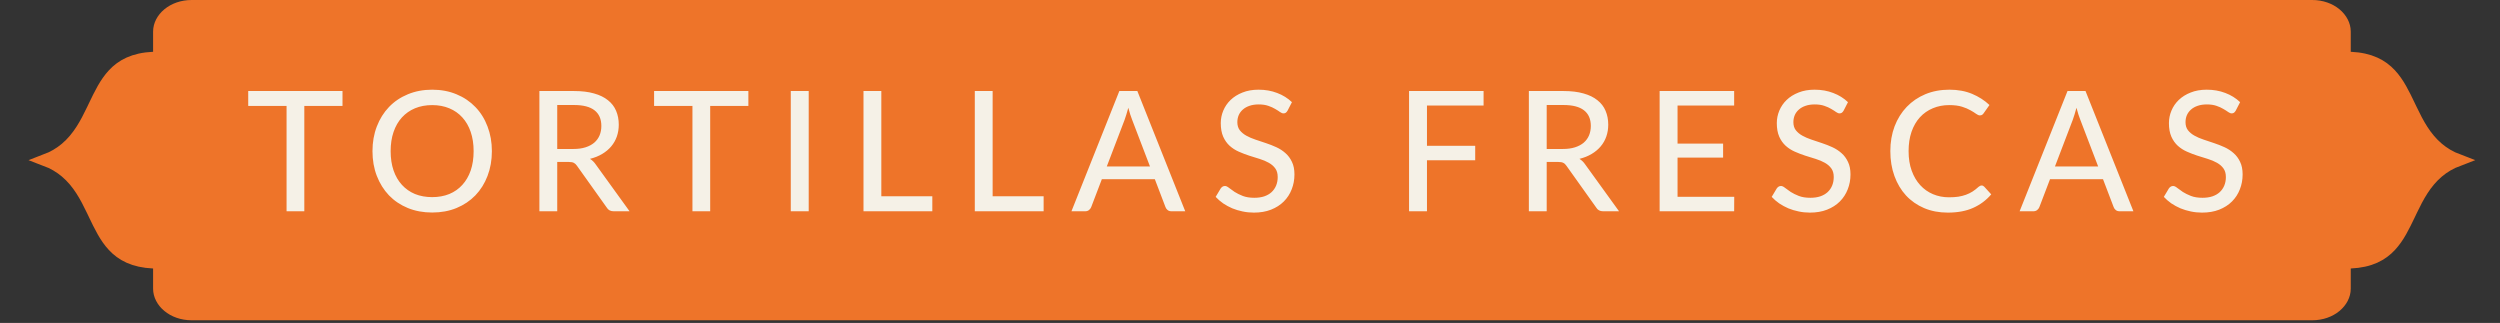 <?xml version="1.0" encoding="UTF-8"?> <svg xmlns="http://www.w3.org/2000/svg" width="209" height="27" viewBox="0 0 209 27" fill="none"><rect x="0" y="0" width="209" height="27" fill="#333333" stroke="none"/><path d="M196.023 4.33V4.807L196.5 4.829C198.158 4.904 199.145 5.459 199.853 6.221C200.52 6.939 200.956 7.853 201.44 8.865C201.492 8.974 201.545 9.084 201.599 9.196C202.134 10.308 202.752 11.5 203.82 12.4C204.297 12.802 204.854 13.138 205.516 13.388C204.855 13.638 204.299 13.974 203.823 14.375C202.756 15.275 202.138 16.467 201.602 17.579C201.548 17.69 201.496 17.8 201.444 17.909C200.959 18.921 200.522 19.836 199.854 20.554C199.146 21.316 198.158 21.871 196.5 21.946L196.023 21.968V22.445V24.137C196.023 25.225 194.897 26.275 193.294 26.275H16.028C14.425 26.275 13.299 25.225 13.299 24.137V22.445V21.968L12.822 21.946C11.162 21.871 10.173 21.316 9.464 20.554C8.796 19.836 8.359 18.921 7.874 17.908C7.822 17.799 7.77 17.69 7.716 17.579C7.181 16.467 6.563 15.275 5.495 14.375C5.018 13.974 4.462 13.638 3.8 13.388C4.462 13.137 5.019 12.802 5.496 12.4C6.564 11.5 7.183 10.308 7.719 9.196C7.773 9.085 7.826 8.974 7.878 8.865C8.363 7.853 8.801 6.939 9.468 6.221C10.176 5.459 11.164 4.904 12.822 4.829L13.299 4.807V4.33V2.638C13.299 1.55 14.425 0.5 16.028 0.5H193.294C194.897 0.5 196.023 1.55 196.023 2.638V4.33Z" fill="#EE7429" stroke="#EE7429"></path><path d="M28.633 8.856H25.441V17.663H23.957V8.856H20.751V7.61H28.633V8.856ZM41.121 12.636C41.121 13.388 40.999 14.079 40.757 14.709C40.519 15.334 40.181 15.875 39.742 16.332C39.303 16.785 38.778 17.137 38.167 17.39C37.556 17.642 36.877 17.767 36.13 17.767C35.388 17.767 34.709 17.642 34.093 17.39C33.481 17.137 32.956 16.785 32.518 16.332C32.084 15.875 31.745 15.334 31.503 14.709C31.26 14.079 31.139 13.388 31.139 12.636C31.139 11.89 31.26 11.201 31.503 10.572C31.745 9.941 32.084 9.4 32.518 8.947C32.956 8.49 33.481 8.135 34.093 7.883C34.709 7.627 35.388 7.498 36.13 7.498C36.877 7.498 37.556 7.627 38.167 7.883C38.778 8.135 39.303 8.49 39.742 8.947C40.181 9.4 40.519 9.941 40.757 10.572C40.999 11.201 41.121 11.89 41.121 12.636ZM39.595 12.636C39.595 12.039 39.513 11.502 39.35 11.027C39.187 10.55 38.953 10.147 38.65 9.815C38.351 9.484 37.987 9.23 37.558 9.052C37.133 8.875 36.657 8.786 36.13 8.786C35.602 8.786 35.124 8.875 34.695 9.052C34.27 9.23 33.906 9.484 33.603 9.815C33.3 10.147 33.066 10.55 32.903 11.027C32.739 11.502 32.658 12.039 32.658 12.636C32.658 13.239 32.739 13.777 32.903 14.254C33.066 14.725 33.3 15.126 33.603 15.457C33.906 15.789 34.27 16.043 34.695 16.221C35.124 16.393 35.602 16.48 36.13 16.48C36.657 16.48 37.133 16.393 37.558 16.221C37.987 16.043 38.351 15.789 38.65 15.457C38.953 15.126 39.187 14.725 39.35 14.254C39.513 13.777 39.595 13.239 39.595 12.636ZM47.942 12.454C48.325 12.454 48.661 12.408 48.95 12.315C49.244 12.221 49.489 12.091 49.685 11.922C49.881 11.75 50.028 11.547 50.126 11.313C50.224 11.075 50.273 10.814 50.273 10.53C50.273 9.951 50.082 9.514 49.699 9.22C49.321 8.926 48.752 8.779 47.991 8.779H46.584V12.454H47.942ZM52.632 17.663H51.302C51.036 17.663 50.842 17.558 50.721 17.348L48.236 13.861C48.157 13.745 48.07 13.663 47.977 13.617C47.884 13.565 47.744 13.54 47.557 13.54H46.584V17.663H45.093V7.61H47.991C48.64 7.61 49.197 7.678 49.664 7.813C50.135 7.944 50.523 8.133 50.826 8.38C51.134 8.623 51.36 8.917 51.505 9.262C51.654 9.608 51.729 9.995 51.729 10.425C51.729 10.774 51.675 11.104 51.568 11.412C51.461 11.72 51.302 11.997 51.092 12.245C50.887 12.487 50.635 12.697 50.336 12.874C50.037 13.052 49.699 13.187 49.321 13.28C49.508 13.393 49.669 13.549 49.804 13.749L52.632 17.663ZM62.564 8.856H59.372V17.663H57.888V8.856H54.682V7.61H62.564V8.856ZM67.608 17.663H66.109V7.61H67.608V17.663ZM77.942 16.41V17.663H72.188V7.61H73.679V16.41H77.942ZM87.247 16.41V17.663H81.493V7.61H82.984V16.41H87.247ZM96.139 13.918L94.648 10.018C94.541 9.752 94.433 9.416 94.326 9.01C94.275 9.211 94.221 9.398 94.165 9.57C94.114 9.743 94.062 9.897 94.011 10.033L92.527 13.918H96.139ZM99.086 17.663H97.938C97.808 17.663 97.7 17.63 97.616 17.564C97.532 17.499 97.472 17.415 97.434 17.312L96.545 14.982H92.114L91.225 17.312C91.192 17.401 91.132 17.483 91.043 17.558C90.954 17.628 90.847 17.663 90.721 17.663H89.573L93.577 7.61H95.082L99.086 17.663ZM107.642 9.248C107.595 9.328 107.546 9.386 107.495 9.423C107.444 9.461 107.378 9.479 107.299 9.479C107.215 9.479 107.119 9.442 107.012 9.367C106.905 9.288 106.769 9.202 106.606 9.108C106.447 9.01 106.256 8.924 106.032 8.849C105.808 8.77 105.54 8.73 105.227 8.73C104.933 8.73 104.674 8.77 104.45 8.849C104.231 8.924 104.046 9.029 103.897 9.164C103.748 9.295 103.633 9.451 103.554 9.633C103.479 9.811 103.442 10.005 103.442 10.214C103.442 10.485 103.51 10.709 103.645 10.886C103.785 11.064 103.967 11.216 104.191 11.341C104.415 11.467 104.669 11.577 104.954 11.671C105.239 11.764 105.53 11.862 105.829 11.964C106.128 12.062 106.419 12.177 106.704 12.307C106.989 12.438 107.243 12.604 107.467 12.805C107.691 13.001 107.871 13.243 108.006 13.533C108.146 13.817 108.216 14.167 108.216 14.582C108.216 15.026 108.139 15.441 107.985 15.829C107.836 16.216 107.616 16.554 107.327 16.843C107.038 17.133 106.681 17.361 106.256 17.529C105.836 17.693 105.358 17.774 104.821 17.774C104.499 17.774 104.186 17.742 103.883 17.677C103.58 17.616 103.293 17.529 103.022 17.418C102.751 17.301 102.497 17.163 102.259 17.005C102.026 16.841 101.816 16.659 101.629 16.459L102.056 15.745C102.098 15.688 102.147 15.642 102.203 15.604C102.264 15.567 102.331 15.549 102.406 15.549C102.504 15.549 102.616 15.6 102.742 15.703C102.873 15.805 103.031 15.919 103.218 16.046C103.409 16.167 103.636 16.279 103.897 16.381C104.163 16.484 104.485 16.535 104.863 16.535C105.171 16.535 105.446 16.496 105.689 16.416C105.932 16.332 106.135 16.216 106.298 16.067C106.466 15.912 106.594 15.728 106.683 15.514C106.772 15.299 106.816 15.061 106.816 14.8C106.816 14.505 106.748 14.265 106.613 14.079C106.478 13.892 106.298 13.736 106.074 13.61C105.85 13.483 105.596 13.376 105.311 13.287C105.026 13.199 104.735 13.108 104.436 13.014C104.137 12.916 103.846 12.805 103.561 12.678C103.276 12.553 103.022 12.389 102.798 12.188C102.574 11.983 102.394 11.729 102.259 11.425C102.124 11.117 102.056 10.739 102.056 10.291C102.056 9.932 102.126 9.584 102.266 9.248C102.406 8.912 102.609 8.616 102.875 8.359C103.146 8.098 103.477 7.89 103.869 7.736C104.261 7.578 104.709 7.498 105.213 7.498C105.778 7.498 106.296 7.589 106.767 7.771C107.243 7.949 107.656 8.205 108.006 8.541L107.642 9.248ZM119.295 8.821V12.188H123.327V13.399H119.295V17.663H117.797V7.61H124.027V8.821H119.295ZM130.662 12.454C131.045 12.454 131.381 12.408 131.67 12.315C131.964 12.221 132.209 12.091 132.405 11.922C132.601 11.75 132.748 11.547 132.846 11.313C132.944 11.075 132.993 10.814 132.993 10.53C132.993 9.951 132.802 9.514 132.419 9.22C132.041 8.926 131.472 8.779 130.711 8.779H129.304V12.454H130.662ZM135.352 17.663H134.022C133.756 17.663 133.563 17.558 133.441 17.348L130.956 13.861C130.877 13.745 130.791 13.663 130.697 13.617C130.604 13.565 130.464 13.54 130.277 13.54H129.304V17.663H127.813V7.61H130.711C131.36 7.61 131.918 7.678 132.384 7.813C132.856 7.944 133.243 8.133 133.546 8.38C133.854 8.623 134.081 8.917 134.225 9.262C134.375 9.608 134.449 9.995 134.449 10.425C134.449 10.774 134.396 11.104 134.288 11.412C134.181 11.72 134.022 11.997 133.812 12.245C133.607 12.487 133.355 12.697 133.056 12.874C132.758 13.052 132.419 13.187 132.041 13.28C132.228 13.393 132.389 13.549 132.524 13.749L135.352 17.663ZM144.982 16.451L144.975 17.663H138.745V7.61H144.975V8.821H140.243V12.007H144.051V13.175H140.243V16.451H144.982ZM154.127 9.248C154.08 9.328 154.031 9.386 153.98 9.423C153.928 9.461 153.863 9.479 153.784 9.479C153.7 9.479 153.604 9.442 153.497 9.367C153.389 9.288 153.254 9.202 153.091 9.108C152.932 9.01 152.741 8.924 152.517 8.849C152.293 8.77 152.024 8.73 151.712 8.73C151.418 8.73 151.159 8.77 150.935 8.849C150.715 8.924 150.531 9.029 150.382 9.164C150.232 9.295 150.118 9.451 150.039 9.633C149.964 9.811 149.927 10.005 149.927 10.214C149.927 10.485 149.994 10.709 150.13 10.886C150.27 11.064 150.452 11.216 150.676 11.341C150.9 11.467 151.154 11.577 151.439 11.671C151.723 11.764 152.015 11.862 152.314 11.964C152.612 12.062 152.904 12.177 153.189 12.307C153.473 12.438 153.728 12.604 153.952 12.805C154.176 13.001 154.355 13.243 154.491 13.533C154.631 13.817 154.701 14.167 154.701 14.582C154.701 15.026 154.624 15.441 154.47 15.829C154.32 16.216 154.101 16.554 153.812 16.843C153.522 17.133 153.165 17.361 152.741 17.529C152.321 17.693 151.842 17.774 151.306 17.774C150.984 17.774 150.671 17.742 150.368 17.677C150.064 17.616 149.777 17.529 149.507 17.418C149.236 17.301 148.982 17.163 148.744 17.005C148.51 16.841 148.3 16.659 148.114 16.459L148.541 15.745C148.583 15.688 148.632 15.642 148.688 15.604C148.748 15.567 148.816 15.549 148.891 15.549C148.989 15.549 149.101 15.6 149.227 15.703C149.357 15.805 149.516 15.919 149.703 16.046C149.894 16.167 150.12 16.279 150.382 16.381C150.648 16.484 150.97 16.535 151.348 16.535C151.656 16.535 151.931 16.496 152.174 16.416C152.416 16.332 152.619 16.216 152.783 16.067C152.951 15.912 153.079 15.728 153.168 15.514C153.256 15.299 153.301 15.061 153.301 14.8C153.301 14.505 153.233 14.265 153.098 14.079C152.962 13.892 152.783 13.736 152.559 13.61C152.335 13.483 152.08 13.376 151.796 13.287C151.511 13.199 151.219 13.108 150.921 13.014C150.622 12.916 150.33 12.805 150.046 12.678C149.761 12.553 149.507 12.389 149.283 12.188C149.059 11.983 148.879 11.729 148.744 11.425C148.608 11.117 148.541 10.739 148.541 10.291C148.541 9.932 148.611 9.584 148.751 9.248C148.891 8.912 149.094 8.616 149.36 8.359C149.63 8.098 149.962 7.89 150.354 7.736C150.746 7.578 151.194 7.498 151.698 7.498C152.262 7.498 152.78 7.589 153.252 7.771C153.728 7.949 154.141 8.205 154.491 8.541L154.127 9.248ZM165.662 15.507C165.746 15.507 165.818 15.539 165.879 15.604L166.467 16.248C166.056 16.734 165.554 17.11 164.962 17.375C164.374 17.642 163.664 17.774 162.834 17.774C162.106 17.774 161.445 17.648 160.853 17.396C160.265 17.145 159.761 16.792 159.341 16.34C158.925 15.887 158.603 15.345 158.375 14.716C158.146 14.085 158.032 13.393 158.032 12.636C158.032 11.88 158.151 11.188 158.389 10.557C158.631 9.927 158.97 9.386 159.404 8.933C159.838 8.481 160.356 8.128 160.958 7.876C161.564 7.624 162.234 7.498 162.967 7.498C163.681 7.498 164.315 7.615 164.871 7.848C165.426 8.082 165.909 8.392 166.32 8.779L165.83 9.472C165.797 9.524 165.755 9.566 165.704 9.598C165.657 9.631 165.594 9.647 165.515 9.647C165.426 9.647 165.321 9.603 165.2 9.514C165.083 9.426 164.927 9.328 164.731 9.22C164.539 9.108 164.301 9.008 164.017 8.919C163.732 8.831 163.377 8.786 162.953 8.786C162.453 8.786 161.996 8.875 161.581 9.052C161.165 9.225 160.806 9.477 160.503 9.808C160.204 10.135 159.971 10.539 159.803 11.02C159.639 11.495 159.558 12.034 159.558 12.636C159.558 13.248 159.644 13.791 159.817 14.268C159.989 14.743 160.227 15.147 160.531 15.479C160.834 15.81 161.191 16.062 161.602 16.235C162.012 16.407 162.456 16.494 162.932 16.494C163.221 16.494 163.48 16.477 163.709 16.445C163.942 16.407 164.154 16.354 164.346 16.284C164.542 16.213 164.726 16.125 164.899 16.017C165.071 15.905 165.242 15.773 165.41 15.618C165.447 15.586 165.487 15.56 165.529 15.541C165.571 15.518 165.615 15.507 165.662 15.507ZM175.406 13.918L173.915 10.018C173.808 9.752 173.7 9.416 173.593 9.01C173.542 9.211 173.488 9.398 173.432 9.57C173.381 9.743 173.329 9.897 173.278 10.033L171.794 13.918H175.406ZM178.353 17.663H177.205C177.074 17.663 176.967 17.63 176.883 17.564C176.799 17.499 176.738 17.415 176.701 17.312L175.812 14.982H171.381L170.492 17.312C170.459 17.401 170.399 17.483 170.31 17.558C170.221 17.628 170.114 17.663 169.988 17.663H168.84L172.844 7.61H174.349L178.353 17.663ZM186.909 9.248C186.862 9.328 186.813 9.386 186.762 9.423C186.711 9.461 186.645 9.479 186.566 9.479C186.482 9.479 186.386 9.442 186.279 9.367C186.172 9.288 186.036 9.202 185.873 9.108C185.714 9.01 185.523 8.924 185.299 8.849C185.075 8.77 184.807 8.73 184.494 8.73C184.2 8.73 183.941 8.77 183.717 8.849C183.498 8.924 183.313 9.029 183.164 9.164C183.015 9.295 182.9 9.451 182.821 9.633C182.746 9.811 182.709 10.005 182.709 10.214C182.709 10.485 182.777 10.709 182.912 10.886C183.052 11.064 183.234 11.216 183.458 11.341C183.682 11.467 183.936 11.577 184.221 11.671C184.506 11.764 184.797 11.862 185.096 11.964C185.395 12.062 185.686 12.177 185.971 12.307C186.256 12.438 186.51 12.604 186.734 12.805C186.958 13.001 187.138 13.243 187.273 13.533C187.413 13.817 187.483 14.167 187.483 14.582C187.483 15.026 187.406 15.441 187.252 15.829C187.103 16.216 186.883 16.554 186.594 16.843C186.305 17.133 185.948 17.361 185.523 17.529C185.103 17.693 184.625 17.774 184.088 17.774C183.766 17.774 183.453 17.742 183.15 17.677C182.847 17.616 182.56 17.529 182.289 17.418C182.018 17.301 181.764 17.163 181.526 17.005C181.293 16.841 181.083 16.659 180.896 16.459L181.323 15.745C181.365 15.688 181.414 15.642 181.47 15.604C181.531 15.567 181.598 15.549 181.673 15.549C181.771 15.549 181.883 15.6 182.009 15.703C182.14 15.805 182.298 15.919 182.485 16.046C182.676 16.167 182.903 16.279 183.164 16.381C183.43 16.484 183.752 16.535 184.13 16.535C184.438 16.535 184.713 16.496 184.956 16.416C185.199 16.332 185.402 16.216 185.565 16.067C185.733 15.912 185.861 15.728 185.95 15.514C186.039 15.299 186.083 15.061 186.083 14.8C186.083 14.505 186.015 14.265 185.88 14.079C185.745 13.892 185.565 13.736 185.341 13.61C185.117 13.483 184.863 13.376 184.578 13.287C184.293 13.199 184.002 13.108 183.703 13.014C183.404 12.916 183.113 12.805 182.828 12.678C182.543 12.553 182.289 12.389 182.065 12.188C181.841 11.983 181.661 11.729 181.526 11.425C181.391 11.117 181.323 10.739 181.323 10.291C181.323 9.932 181.393 9.584 181.533 9.248C181.673 8.912 181.876 8.616 182.142 8.359C182.413 8.098 182.744 7.89 183.136 7.736C183.528 7.578 183.976 7.498 184.48 7.498C185.045 7.498 185.563 7.589 186.034 7.771C186.51 7.949 186.923 8.205 187.273 8.541L186.909 9.248Z" fill="#F5F1E7"></path></svg> 